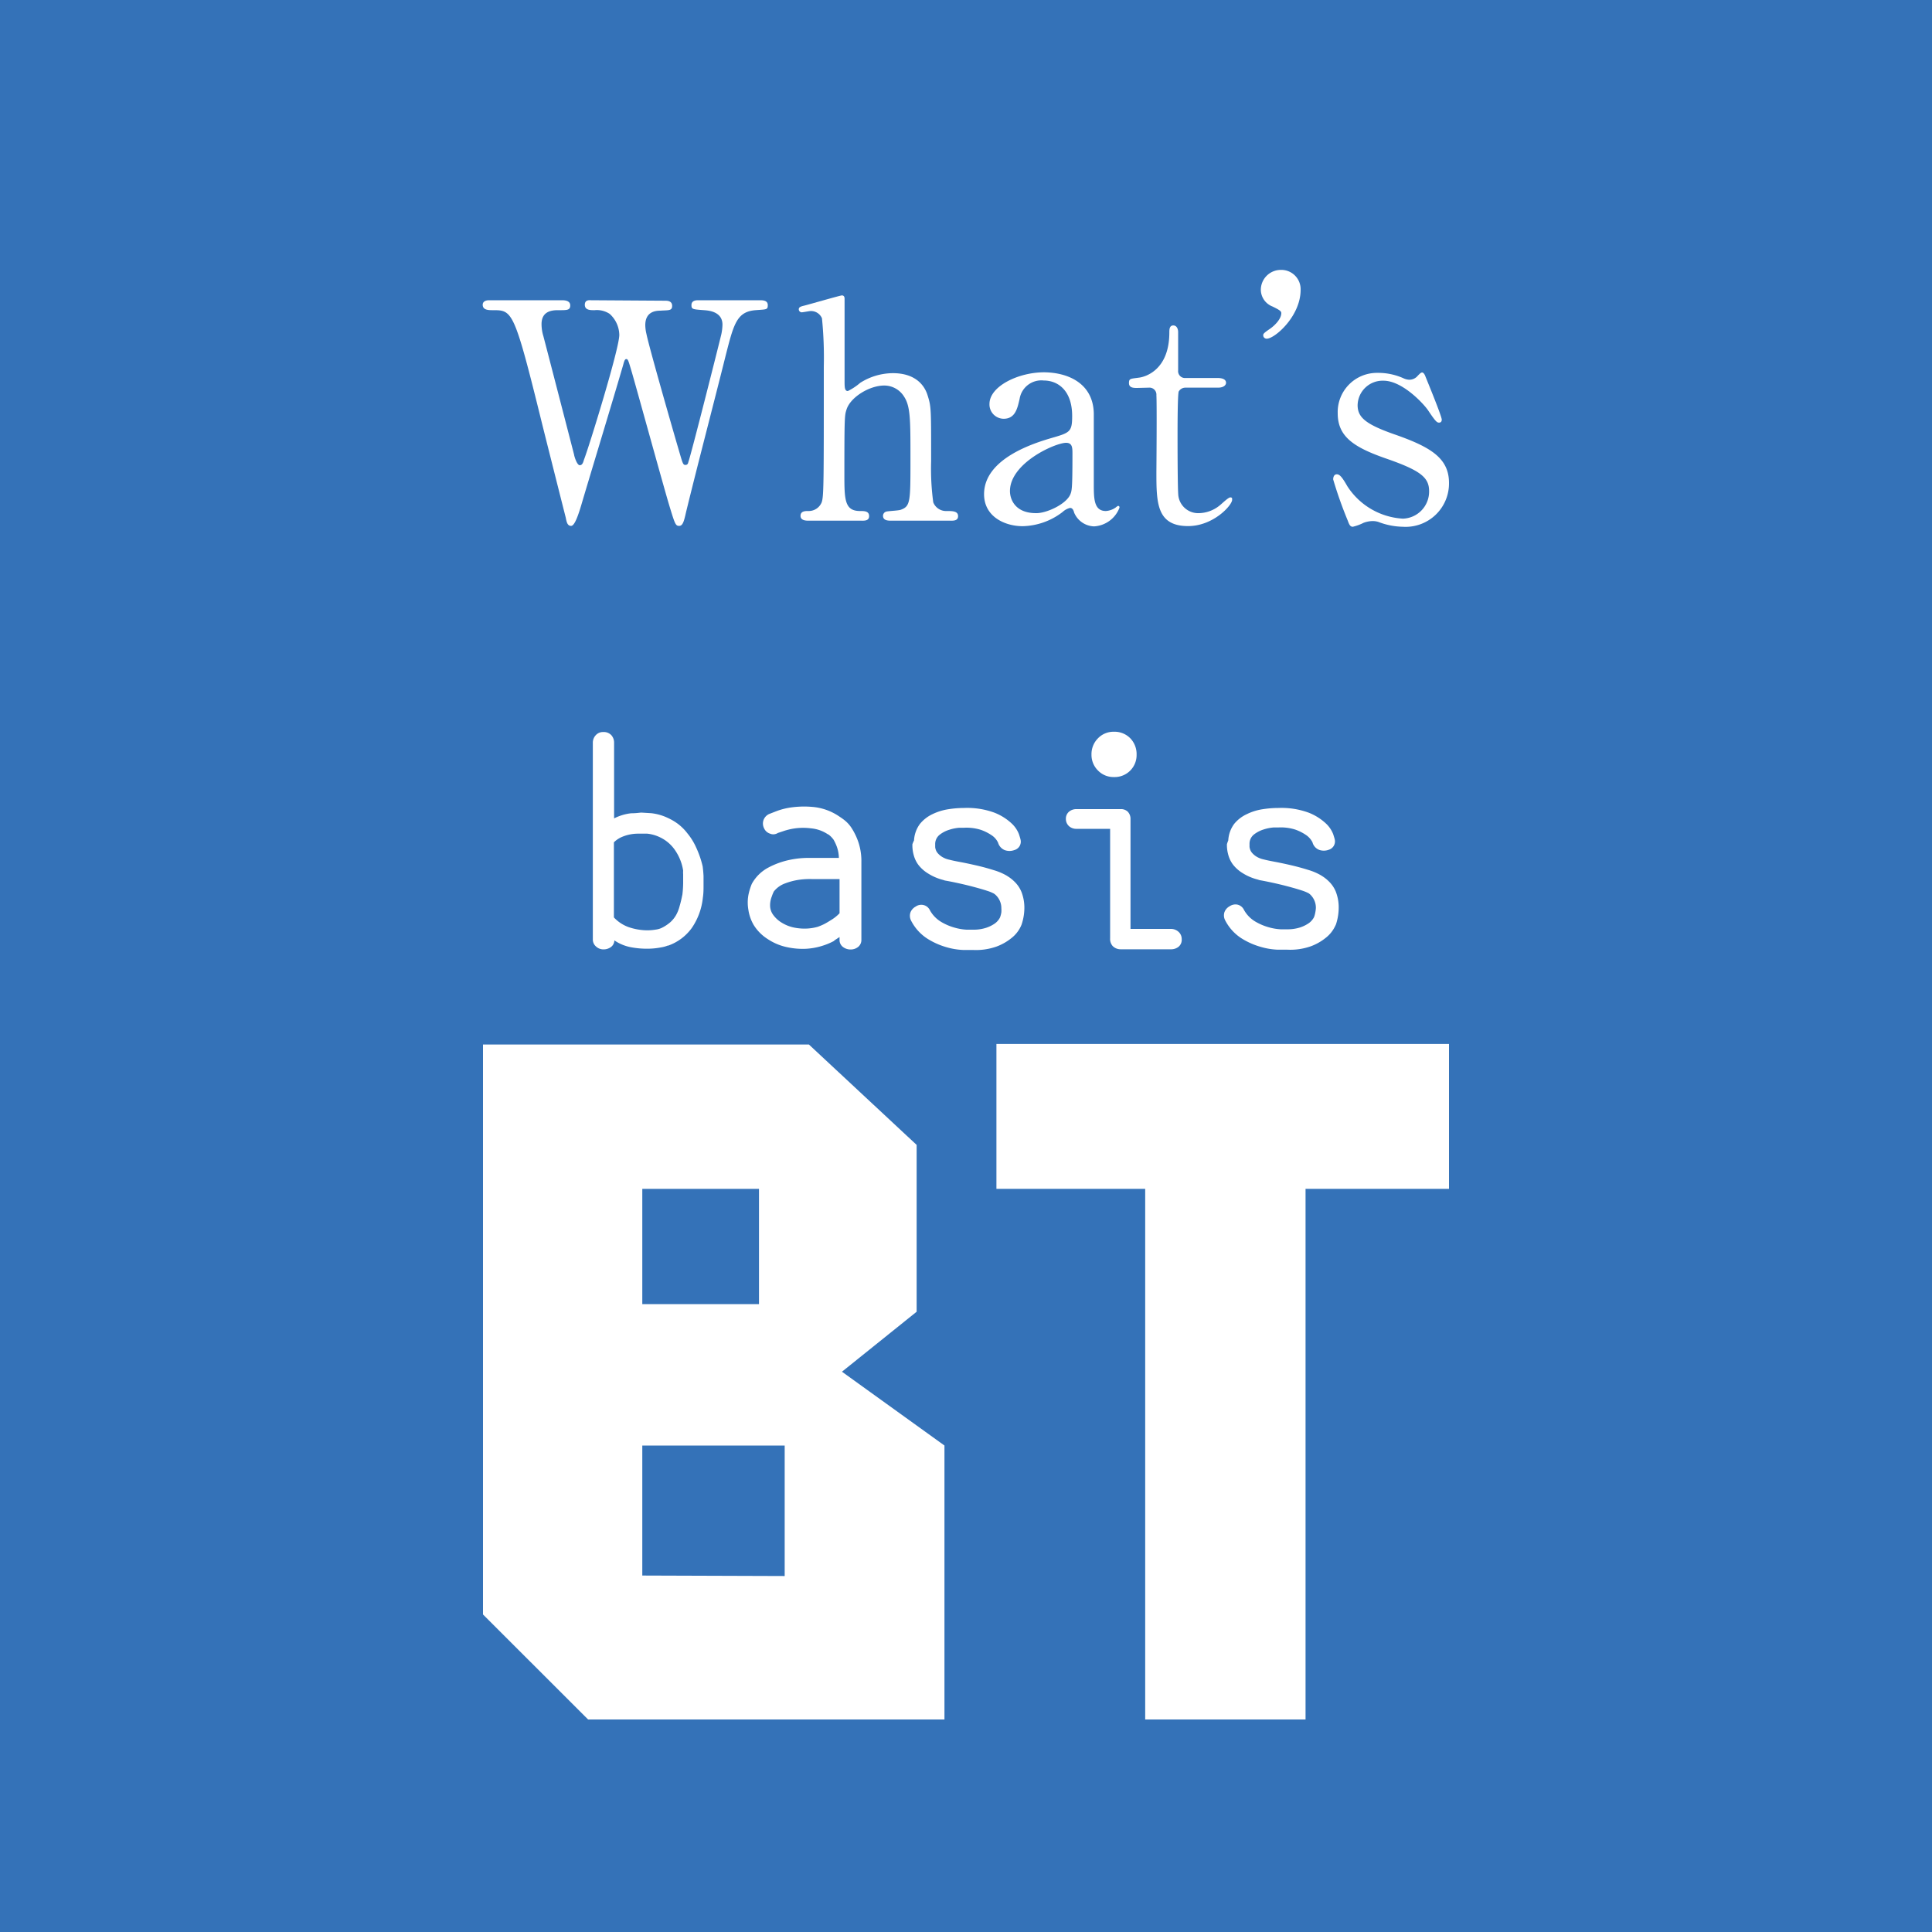 <?xml version="1.0" encoding="UTF-8"?> <svg xmlns="http://www.w3.org/2000/svg" viewBox="0 0 200 200"><defs><style>.cls-1{fill:#3472b8;}.cls-2{fill:#fff;}</style></defs><g id="レイヤー_2" data-name="レイヤー 2"><g id="レイヤー_1-2" data-name="レイヤー 1"><rect class="cls-1" width="200" height="200"></rect><path class="cls-2" d="M68.86,31.13c.19,0,.72,0,.72.53s-.38.44-1.22.5c-.5,0-1.56.1-1.56,1.5a4.18,4.18,0,0,0,.12.91c.25,1.28,2.63,9.58,3.34,12,.41,1.4.44,1.56.69,1.56s.28-.19.31-.31c.25-.63,3.16-12.15,3.41-13.21a5.37,5.37,0,0,0,.12-1c0-1.37-1.47-1.47-1.9-1.5-1.19-.09-1.31-.09-1.31-.53s.4-.5.68-.5h6.37c.31,0,.85,0,.85.5s-.13.44-1.28.53c-1.94.16-2.25,1.44-3.1,4.78-1.12,4.5-3,11.68-4.09,16.17-.21.94-.34,1.38-.71,1.38s-.44-.22-1-2.06-3.25-11.62-3.87-13.77c-.38-1.28-.41-1.44-.6-1.44s-.25.38-.37.78c-1.13,3.87-3,10-4.15,13.87-.38,1.31-.79,2.62-1.19,2.62s-.47-.44-.56-.88c-.35-1.37-2.06-8.15-2.44-9.68-2.9-11.77-3.06-11.77-5.09-11.77-.44,0-1.06,0-1.06-.56,0-.34.31-.47.66-.47h7.52c.22,0,.88,0,.88.53s-.35.5-1.32.5c-.81,0-1.65.25-1.65,1.44a4.3,4.3,0,0,0,.19,1.25c.46,1.75,2.68,10.33,3.18,12.27,0,.09.28,1.09.59,1.09s.38-.43.44-.59c.5-1.28,3.65-11.46,3.65-12.9a3,3,0,0,0-1-2.18,2.42,2.42,0,0,0-1.57-.38c-.43,0-1,0-1-.56s.53-.47.65-.47Z"></path><path class="cls-2" d="M83.72,53.9c-.25,0-.85,0-.85-.5s.5-.5.78-.5A1.45,1.45,0,0,0,85.06,52c.22-.63.22-2,.22-14.05a40.76,40.76,0,0,0-.19-5,1.23,1.23,0,0,0-1.19-.75c-.12,0-.78.13-.9.13a.31.31,0,0,1-.31-.31c0-.22.18-.29.56-.38s3.74-1.06,3.9-1.06.28.09.28.34,0,7.15,0,8.5c0,.65,0,1.06.34,1.06a6.06,6.06,0,0,0,1.28-.85,6.38,6.38,0,0,1,3.38-1c2.15,0,3.21,1.07,3.59,2.28s.37,1.35.37,6.84A25.91,25.91,0,0,0,96.61,52,1.42,1.42,0,0,0,98,52.9c.59,0,1.18,0,1.18.53s-.56.47-.93.47h-6c-.28,0-.84,0-.84-.5a.45.45,0,0,1,.34-.44c.19-.06,1.28-.1,1.5-.19,1-.37,1-.81,1-5.31,0-4,0-5.4-.66-6.4a2.41,2.41,0,0,0-2.06-1.15c-1.53,0-3.5,1.21-3.9,2.49-.19.6-.22.66-.22,6.62,0,2.66,0,3.88,1.62,3.88.44,0,.94,0,.94.53s-.56.47-.91.47Z"></path><path class="cls-2" d="M113.23,42.81c0,1.06,0,6.15,0,7.31,0,1.46,0,2.78,1.25,2.78a2,2,0,0,0,1-.35,1.3,1.3,0,0,1,.25-.18c.06,0,.16,0,.16.18a3,3,0,0,1-2.63,1.94,2.32,2.32,0,0,1-2.06-1.41c-.06-.22-.15-.5-.43-.5A1.73,1.73,0,0,0,110,53a7,7,0,0,1-4.13,1.47c-1.87,0-4-1-4-3.31,0-3.72,5.24-5.31,7.06-5.84s2.06-.62,2.06-2.25c0-2.68-1.5-3.68-2.94-3.68a2.28,2.28,0,0,0-2.5,1.9c-.22.94-.43,2.06-1.65,2.06a1.48,1.48,0,0,1-1.47-1.53c0-1.84,3-3.28,5.65-3.28C110.58,38.56,113.17,39.69,113.23,42.81Zm-2.43,8.37c.15-.38.22-.5.22-4.19,0-.62,0-1.15-.66-1.15-1.12,0-5.81,2.09-5.81,5,0,.84.53,2.28,2.69,2.28C108.3,53.15,110.36,52.21,110.8,51.18Z"></path><path class="cls-2" d="M117.71,40.16c-.34,0-.84,0-.84-.5s.16-.44,1.06-.57c.5-.06,3.12-.68,3.12-4.68,0-.28,0-.72.41-.72s.5.47.5.66v4a.71.71,0,0,0,.78.78h3.31c.31,0,.87.06.87.5,0,.18-.18.5-.84.5h-3.34a.8.8,0,0,0-.72.4c-.12.35-.12,3.84-.12,4.47,0,.93,0,5.93.09,6.37a2.07,2.07,0,0,0,2.15,1.75,3.51,3.51,0,0,0,2.1-.78c.18-.13.9-.85,1.12-.85s.19.13.19.25c0,.56-1.94,2.72-4.56,2.72-3.28,0-3.28-2.47-3.28-5.62,0-.1.06-6.87,0-7.93a.72.72,0,0,0-.78-.78Z"></path><path class="cls-2" d="M131.42,34.07c.56-.38,1.22-1.06,1.22-1.66,0-.22-.28-.37-.91-.68A1.88,1.88,0,0,1,130.52,30a2.07,2.07,0,0,1,2.06-2.06A2,2,0,0,1,134.64,30c0,2.75-2.69,5.06-3.5,5.06a.35.35,0,0,1-.37-.38C130.77,34.57,130.83,34.47,131.42,34.07Z"></path><path class="cls-2" d="M145.29,39.16a1.56,1.56,0,0,0,.59.15,1.13,1.13,0,0,0,.9-.43c.22-.22.32-.32.44-.32s.25.16.34.41c.29.72,1.69,4.12,1.69,4.47,0,.15-.06.31-.28.31s-.37-.13-1.12-1.25c-.38-.59-2.63-3.09-4.63-3.09a2.59,2.59,0,0,0-2.68,2.53c0,1.28.84,2,4,3.09C148.16,46.31,150,47.46,150,50a4.49,4.49,0,0,1-4.78,4.53,7.4,7.4,0,0,1-2.53-.5,2,2,0,0,0-.59-.09,2.81,2.81,0,0,0-.94.18,5,5,0,0,1-1.12.41c-.28,0-.38-.25-.53-.66a42.72,42.72,0,0,1-1.5-4.24c0-.19.06-.53.38-.53s.59.37,1.09,1.24a7.34,7.34,0,0,0,5.74,3.35,2.8,2.8,0,0,0,2.72-2.85c0-1.43-.91-2.15-4.53-3.4-3.28-1.15-4.93-2.25-4.93-4.65a4.06,4.06,0,0,1,4.12-4.19A6.36,6.36,0,0,1,145.29,39.16Z"></path><path class="cls-2" d="M97.77,149.64V178H60.88L50,167.13v-59H83.74l11.15,10.39v17.27L87.16,142ZM78.57,135V123.07H66.49V135Zm2.66,28.15V149.64H66.49V163.1Z"></path><path class="cls-2" d="M150,123.07H135.15V178h-16.6V123.07h-15.4v-15H150Z"></path><path class="cls-2" d="M72.74,89.69q.06.45.09,1c0,.3,0,.65,0,1s0,.79-.07,1.23a6.73,6.73,0,0,1-1.15,3.15,5.11,5.11,0,0,1-2.44,1.82l-.06,0a3,3,0,0,1-.66.18,7.46,7.46,0,0,1-1.39.14,8.87,8.87,0,0,1-1.73-.15,4.57,4.57,0,0,1-1.73-.71.88.88,0,0,1-.36.69,1.29,1.29,0,0,1-.78.24,1.11,1.11,0,0,1-.76-.3.94.94,0,0,1-.33-.72V76.89a1.12,1.12,0,0,1,.3-.78,1,1,0,0,1,.79-.33,1.06,1.06,0,0,1,.83.33,1.15,1.15,0,0,1,.28.78v7.83a5.16,5.16,0,0,1,1.76-.53c.55,0,.91-.07,1.07-.07l1,.06a5.36,5.36,0,0,1,1.77.51,5.71,5.71,0,0,1,1,.59,5.17,5.17,0,0,1,1,1,6.3,6.3,0,0,1,.89,1.44A9.91,9.91,0,0,1,72.74,89.69Zm-2.11,3a10.88,10.88,0,0,0,.09-1.26c0-.2,0-.38,0-.53s0-.29,0-.41a2.19,2.19,0,0,1,0-.36,5.07,5.07,0,0,0-.8-2.06,3.91,3.91,0,0,0-1.55-1.37A4,4,0,0,0,67,86.3l-.62,0h-.36a4.43,4.43,0,0,0-.74.07,4.16,4.16,0,0,0-.9.27,2.59,2.59,0,0,0-.83.56v7.77a3.87,3.87,0,0,0,1.51,1,6.12,6.12,0,0,0,1.55.32,5.16,5.16,0,0,0,1.28-.06,2,2,0,0,0,.66-.2,4.16,4.16,0,0,0,.86-.58,3,3,0,0,0,.57-.71,3.76,3.76,0,0,0,.36-.89C70.46,93.44,70.55,93.06,70.63,92.64Z"></path><path class="cls-2" d="M86.91,84.54a6.5,6.5,0,0,1,.53.38,3.4,3.4,0,0,1,.75.85,6.68,6.68,0,0,1,.68,1.44,6.22,6.22,0,0,1,.3,2.06v8a.92.92,0,0,1-.33.75,1.22,1.22,0,0,1-.79.27,1.29,1.29,0,0,1-.8-.27.9.9,0,0,1-.34-.75V97l-.38.25a1.3,1.3,0,0,0-.22.17,6.69,6.69,0,0,1-1.25.51,6.78,6.78,0,0,1-1.67.29,7.61,7.61,0,0,1-1.92-.17,5.72,5.72,0,0,1-2-.84,4.57,4.57,0,0,1-1.45-1.46,4.4,4.4,0,0,1-.55-1.58,4.35,4.35,0,0,1,0-1.49,6.06,6.06,0,0,1,.36-1.19,4.19,4.19,0,0,1,1.71-1.68,8.34,8.34,0,0,1,2.13-.78,9.42,9.42,0,0,1,1.92-.22h3.25a3.64,3.64,0,0,0-.2-1.13,4.72,4.72,0,0,0-.34-.74,2.44,2.44,0,0,0-.52-.54l-.12-.06a3.73,3.73,0,0,0-1.7-.59,6.31,6.31,0,0,0-1.64,0,6.5,6.5,0,0,0-1.26.3l-.54.18a.87.87,0,0,1-.83.06,1,1,0,0,1-.59-.54,1.09,1.09,0,0,1-.06-.86,1.11,1.11,0,0,1,.57-.62l.77-.3a7.13,7.13,0,0,1,1.72-.41,9.64,9.64,0,0,1,2.28,0A5.79,5.79,0,0,1,86.91,84.54ZM85.28,95.68c.2-.1.47-.26.82-.48a4.11,4.11,0,0,0,.81-.66V91H84a8.17,8.17,0,0,0-1.25.07,6.72,6.72,0,0,0-1.45.37,2.64,2.64,0,0,0-1.19.84,4,4,0,0,0-.22.54,2.46,2.46,0,0,0-.17.84v.06a1.64,1.64,0,0,0,.33,1,3,3,0,0,0,.85.78,3.91,3.91,0,0,0,1.4.54,5.42,5.42,0,0,0,1.31.08,5,5,0,0,0,1.05-.18A6.5,6.5,0,0,0,85.28,95.68Z"></path><path class="cls-2" d="M94.62,87a3.14,3.14,0,0,1,.62-1.72,3.73,3.73,0,0,1,1.29-1,5.76,5.76,0,0,1,1.65-.51,10.57,10.57,0,0,1,1.62-.13,8.18,8.18,0,0,1,3.15.49,5.61,5.61,0,0,1,1.76,1.1,3,3,0,0,1,.77,1.12c.11.34.16.52.16.54v0A.9.9,0,0,1,105,88a1.44,1.44,0,0,1-1,0,1.18,1.18,0,0,1-.68-.77,1.88,1.88,0,0,0-.69-.78,4.77,4.77,0,0,0-1.11-.55,5,5,0,0,0-1.75-.21l-.48,0a4.45,4.45,0,0,0-1,.2,3.05,3.05,0,0,0-1,.51,1.22,1.22,0,0,0-.48,1v.3a1.21,1.21,0,0,0,.05.23,1.05,1.05,0,0,0,.19.36,1.93,1.93,0,0,0,.44.39,2.33,2.33,0,0,0,.8.32c.22.06.59.14,1.13.24s1.09.22,1.7.36,1.19.3,1.76.48a6,6,0,0,1,1.34.57l.09.06a3.94,3.94,0,0,1,.77.62,3.1,3.1,0,0,1,.66,1,4.5,4.5,0,0,1,.3,1.46,5.42,5.42,0,0,1-.29,1.93,3.26,3.26,0,0,1-.22.45,3.35,3.35,0,0,1-.8.92,5.46,5.46,0,0,1-1.55.89,6.4,6.4,0,0,1-2.48.36h-1A7.17,7.17,0,0,1,98,98.06a7.61,7.61,0,0,1-2-.89,4.83,4.83,0,0,1-1.66-1.82,1.1,1.1,0,0,1-.1-.87,1.15,1.15,0,0,1,.55-.63,1,1,0,0,1,.82-.16,1,1,0,0,1,.66.55,3.21,3.21,0,0,0,1.17,1.2,5.69,5.69,0,0,0,1.42.6,5.55,5.55,0,0,0,1.19.2h.65a4.23,4.23,0,0,0,1.37-.19,3.53,3.53,0,0,0,.87-.42,1.71,1.71,0,0,0,.45-.44,1.25,1.25,0,0,0,.14-.24,2.72,2.72,0,0,0,.13-.51,2.87,2.87,0,0,0,0-.42,1.87,1.87,0,0,0-.64-1.42l-.12-.09a3.87,3.87,0,0,0-.7-.29c-.39-.13-.85-.26-1.37-.4s-1.06-.27-1.61-.39-1-.21-1.41-.28l-.18-.06a5.41,5.41,0,0,1-1.56-.67,3.72,3.72,0,0,1-1-.89,3,3,0,0,1-.48-1,3.78,3.78,0,0,1-.14-1V87.4A3.18,3.18,0,0,1,94.62,87Z"></path><path class="cls-2" d="M116,83.76a1,1,0,0,1,.76.28,1.08,1.08,0,0,1,.27.77V96.16h4.18a1.16,1.16,0,0,1,.78.29,1,1,0,0,1,.34.77.93.93,0,0,1-.34.8,1.23,1.23,0,0,1-.78.25H116a1.15,1.15,0,0,1-.81-.33,1.1,1.1,0,0,1-.27-.81V85.8h-3.47a1.12,1.12,0,0,1-.79-.28,1,1,0,0,1-.32-.74.94.94,0,0,1,.32-.75,1.17,1.17,0,0,1,.79-.27Z"></path><path class="cls-2" d="M117,76.42a2.28,2.28,0,0,0-1.69-.67,2.23,2.23,0,0,0-1.64.67,2.33,2.33,0,0,0-.68,1.7,2.27,2.27,0,0,0,.68,1.65,2.23,2.23,0,0,0,1.64.67,2.27,2.27,0,0,0,2.35-2.32A2.35,2.35,0,0,0,117,76.42Z"></path><path class="cls-2" d="M127.15,87a3.14,3.14,0,0,1,.62-1.72,3.68,3.68,0,0,1,1.3-1,5.6,5.6,0,0,1,1.64-.51,10.57,10.57,0,0,1,1.62-.13,8.18,8.18,0,0,1,3.15.49,5.61,5.61,0,0,1,1.76,1.1,3,3,0,0,1,.77,1.12c.11.34.16.52.16.54v0a.9.9,0,0,1-.63,1.08,1.44,1.44,0,0,1-1,0,1.14,1.14,0,0,1-.67-.77,2,2,0,0,0-.7-.78,4.77,4.77,0,0,0-1.11-.55,5,5,0,0,0-1.75-.21l-.48,0a4.45,4.45,0,0,0-1,.2,3.16,3.16,0,0,0-1,.51,1.22,1.22,0,0,0-.48,1v.3a1.21,1.21,0,0,0,.05.23,1.05,1.05,0,0,0,.19.36,1.93,1.93,0,0,0,.44.39,2.42,2.42,0,0,0,.8.32c.22.06.6.14,1.13.24s1.1.22,1.7.36,1.19.3,1.76.48a6,6,0,0,1,1.34.57l.09.06a3.94,3.94,0,0,1,.77.62,3.1,3.1,0,0,1,.66,1,4.5,4.5,0,0,1,.3,1.46,5.63,5.63,0,0,1-.28,1.93,4.49,4.49,0,0,1-.23.45,3.35,3.35,0,0,1-.8.92,5.46,5.46,0,0,1-1.55.89,6.4,6.4,0,0,1-2.48.36h-1a7.17,7.17,0,0,1-1.73-.29,7.61,7.61,0,0,1-2-.89,4.83,4.83,0,0,1-1.66-1.82,1.1,1.1,0,0,1-.1-.87,1.15,1.15,0,0,1,.55-.63,1.06,1.06,0,0,1,.82-.16,1,1,0,0,1,.66.55,3.21,3.21,0,0,0,1.17,1.2,5.85,5.85,0,0,0,1.42.6,5.55,5.55,0,0,0,1.19.2h.65a4.23,4.23,0,0,0,1.37-.19,3.53,3.53,0,0,0,.87-.42,1.71,1.71,0,0,0,.45-.44,1.25,1.25,0,0,0,.14-.24,2.72,2.72,0,0,0,.13-.51,2.87,2.87,0,0,0,.05-.42,1.89,1.89,0,0,0-.63-1.42l-.12-.09a4.54,4.54,0,0,0-.71-.29c-.39-.13-.85-.26-1.37-.4s-1.06-.27-1.61-.39-1-.21-1.4-.28l-.18-.06a5.36,5.36,0,0,1-1.57-.67,3.72,3.72,0,0,1-1-.89,3,3,0,0,1-.48-1,3.78,3.78,0,0,1-.14-1V87.4A3.18,3.18,0,0,1,127.15,87Z"></path></g></g></svg> 
